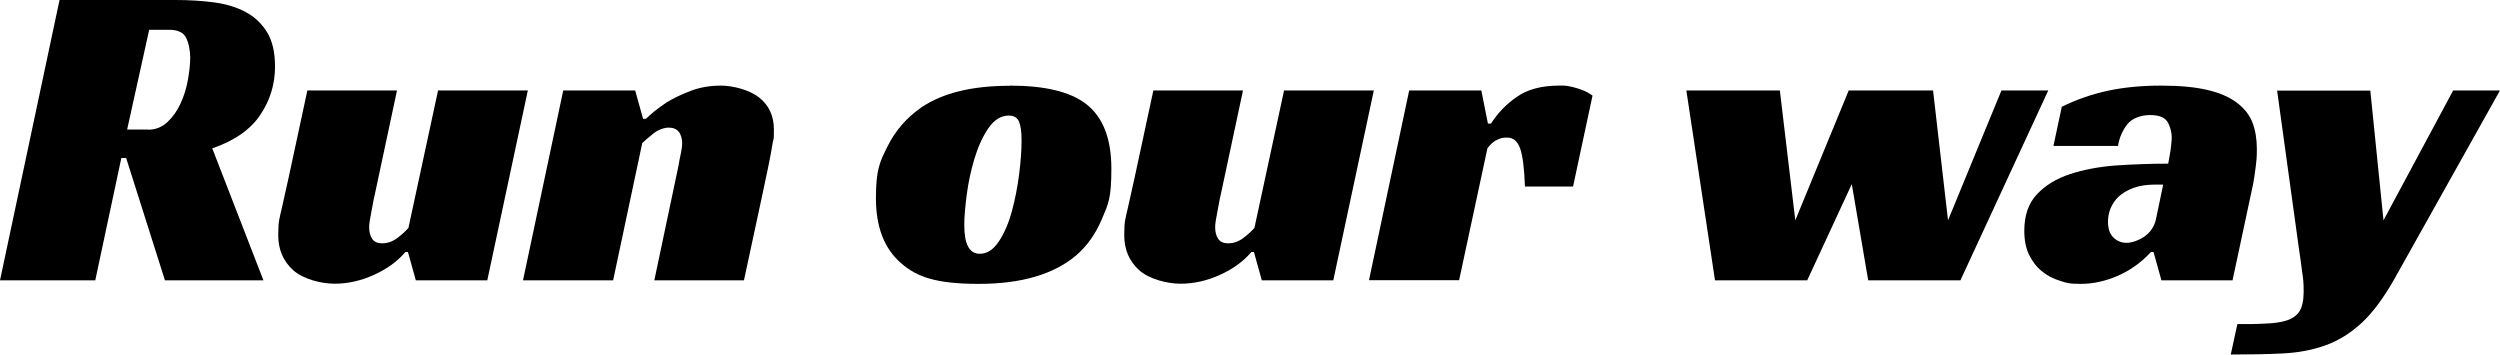 <?xml version="1.0" encoding="UTF-8"?>
<svg id="_圖層_1" data-name=" 圖層 1" xmlns="http://www.w3.org/2000/svg" version="1.1" viewBox="0 0 1553.5 220.3">
  <defs>
    <style>
      .cls-1 {
        fill: #000;
      }

      .cls-1, .cls-2 {
        stroke-width: 0px;
      }

      .cls-2 {
        fill: none;
      }
    </style>
  </defs>
  <rect class="cls-2" x="188.6" y="-991.8" width="2324.4" height="1105.5"/>
  <g>
    <path class="cls-1" d="M170.9,41.4c0,10.8-3,20.8-9.1,29.9-6,9.1-16,16.1-29.9,20.9l31.8,82h-61.2l-24.1-76h-3l-16.2,76H0L37,0h72.2c8.4,0,16.4.5,23.9,1.5,7.5,1,14,3,19.6,6,5.6,3,10,7.2,13.3,12.6,3.3,5.4,4.9,12.5,4.9,21.3h0ZM91.9,80.6c4.8,0,8.8-1.6,12.2-4.8,3.4-3.2,6.1-7.1,8.2-11.7,2.1-4.6,3.6-9.5,4.5-14.7s1.4-9.7,1.4-13.6-.8-8.8-2.5-12.2c-1.6-3.4-5.2-5.1-10.7-5.1h-12.3l-13.7,62h12.9Z"/>
    <path class="cls-1" d="M272,56.2h56l-25.2,118h-44.4l-4.9-17.6h-1.6c-4.8,5.7-11.2,10.4-19.3,14.1s-16.3,5.6-24.6,5.6-19.6-2.8-25.8-8.4-9.3-12.8-9.3-21.8.8-10.3,2.3-17.1c1.6-6.9,3-13.3,4.3-19.3l11.5-53.5h55.7l-13.7,64.2c-.4,1.5-.7,3.2-1.1,5.2-.4,2-.7,4-1.1,5.9-.4,1.9-.7,3.8-1,5.5-.3,1.7-.4,3.2-.4,4.3,0,2.7.6,5.1,1.8,7s3.3,2.9,6.4,2.9,6.4-1.1,9.3-3.3c2.9-2.2,5.2-4.3,6.9-6.3l18.4-85.3h-.2Z"/>
    <path class="cls-1" d="M401.4,73.8c3.8-3.7,8.1-7,12.9-10.2,4.2-2.6,9.1-4.9,14.8-7.1,5.7-2.2,12-3.3,18.9-3.3s17.4,2.4,23.6,7.3c6.2,4.8,9.3,11.5,9.3,19.9s-.3,5.3-.8,8.6c-.5,3.4-1.2,6.9-1.9,10.6-.7,3.7-1.5,7.4-2.3,11.1-.8,3.8-1.5,7.1-2.1,10l-11.5,53.5h-55.7l15.1-71.6c.4-2.4.8-4.8,1.4-7.3.5-2.5.8-4.7.8-6.7s-.7-5-2.1-6.7-3.4-2.6-6.2-2.6-6.4,1.2-9.5,3.6c-3,2.4-5.4,4.4-7,6l-18.1,85.3h-56l25-118h44.7l4.9,17.6h1.8Z"/>
    <path class="cls-1" d="M627.5,53.2c21.8,0,37.6,3.8,47.5,11.5,10.4,8.1,15.6,21.4,15.6,40.1s-1.9,21.9-5.8,31.1c-3.8,9.2-9.2,16.9-16.2,22.9-13.9,11.7-34,17.6-60.4,17.6s-38.6-4.3-48.3-12.9c-10.4-9-15.6-22.4-15.6-40.3s2.4-22.7,7.3-32.4c4.8-9.7,11.8-17.7,21-24.1,13.3-9,31.6-13.4,54.9-13.4h0ZM608.8,157.7c4.6,0,8.5-2.6,11.9-7.7s6.1-11.4,8.1-18.8c2-7.4,3.5-15.1,4.5-23,1-8,1.5-14.9,1.5-20.7s-.5-9-1.5-11.7c-1-2.6-3.2-4-6.4-4-4.9,0-9.2,2.7-12.8,8s-6.4,11.6-8.6,18.9c-2.2,7.3-3.8,14.8-4.8,22.5s-1.5,13.9-1.5,18.7c0,11.9,3.2,17.8,9.6,17.8h0Z"/>
    <path class="cls-1" d="M797.7,56.2h56l-25.2,118h-44.4l-4.9-17.6h-1.6c-4.8,5.7-11.2,10.4-19.3,14.1s-16.3,5.6-24.6,5.6-19.6-2.8-25.8-8.4-9.3-12.8-9.3-21.8.8-10.3,2.3-17.1c1.6-6.9,3-13.3,4.3-19.3l11.5-53.5h55.7l-13.7,64.2c-.4,1.5-.7,3.2-1.1,5.2-.4,2-.7,4-1.1,5.9-.4,1.9-.7,3.8-1,5.5-.3,1.7-.4,3.2-.4,4.3,0,2.7.6,5.1,1.8,7s3.3,2.9,6.4,2.9,6.4-1.1,9.3-3.3c2.9-2.2,5.2-4.3,6.9-6.3l18.4-85.3h-.2Z"/>
    <path class="cls-1" d="M875.8,56.2h44.7l4.1,20.6h1.9c4.2-6.6,9.6-12.2,16.2-16.7,6.6-4.6,15.3-6.9,26.1-6.9s1.9,0,3.4.1c1.6,0,3.3.4,5.2.8,1.9.5,3.9,1.1,6,1.9,2.1.8,4.2,2,6.2,3.4l-12.1,56.5h-29.9c-.4-11.3-1.4-19.2-3-23.7s-4.3-6.7-8-6.7-3.8.4-5.9,1.2c-2.1.8-4.3,2.6-6.4,5.4l-17.6,82h-56l25-118h0Z"/>
    <path class="cls-1" d="M1047.8,56.2h58.2l9.6,80.7,33.2-80.7h52.4l9.3,80.7,33.2-80.7h29.1l-54.6,118h-57.3l-10.2-59.8-27.7,59.8h-57.3l-17.8-118h0Z"/>
    <path class="cls-1" d="M1281.1,66.4c9.3-4.6,18.9-7.9,28.7-10,9.8-2.1,20.7-3.2,32.8-3.2s21.4.9,29.1,2.7,13.8,4.5,18.4,8,7.8,7.6,9.6,12.3c1.8,4.8,2.7,10.2,2.7,16.2s-.2,7.2-.7,11.2-1,7.4-1.5,10.2l-12.9,60.4h-44.2l-4.9-17.6h-1.6c-5.9,6.4-12.7,11.3-20.4,14.7-7.8,3.4-15.5,5.1-23.2,5.1s-8.7-.6-12.9-1.9c-4.2-1.3-8-3.2-11.2-5.9-3.3-2.6-5.9-6-8-10.2-2-4.1-3-9.1-3-15,0-9.5,2.6-17.1,7.8-22.6,5.2-5.6,12.1-9.8,20.6-12.6s18.1-4.6,28.8-5.4c10.7-.7,21.4-1.1,32.2-1.1.4-1.8.8-4.4,1.4-7.8.5-3.4.8-6.4.8-8.9s-.9-6.4-2.6-9.2-5.3-4.3-10.8-4.3-11.1,1.9-14.1,5.6c-3,3.8-5,8.3-5.9,13.6h-40.1l5.2-24.4h-.1ZM1344.2,114.7h-4.9c-5.3,0-9.8.7-13.6,2.1-3.8,1.4-6.8,3.2-9.1,5.3-2.3,2.2-4,4.7-5.1,7.4s-1.6,5.5-1.6,8.2c0,4.4,1.1,7.7,3.4,9.9,2.3,2.2,5,3.3,8.1,3.3s7.6-1.4,11.4-4.1c3.7-2.7,6.1-6.4,7-11l4.4-21.1h0Z"/>
    <path class="cls-1" d="M1472.9,56.2l8.2,80.7,43.3-80.7h29.1l-66.1,118c-6.6,11.5-13.3,20.4-20,26.6-6.8,6.2-14.1,10.8-22.1,13.7-8,2.9-16.7,4.6-26.3,5.1-9.6.5-20.5.7-32.8.7l4.1-18.9c6,0,11.7,0,16.9-.3,5.2-.2,9.4-.7,12.5-1.6,4.2-1.1,7.2-3.1,9.1-5.9,1.8-2.8,2.7-7,2.7-12.5s-.3-7.9-1-12.6c-.6-4.8-1.3-9.8-2.1-15.1l-13.4-97.1h57.9Z"/>
  </g>
</svg>